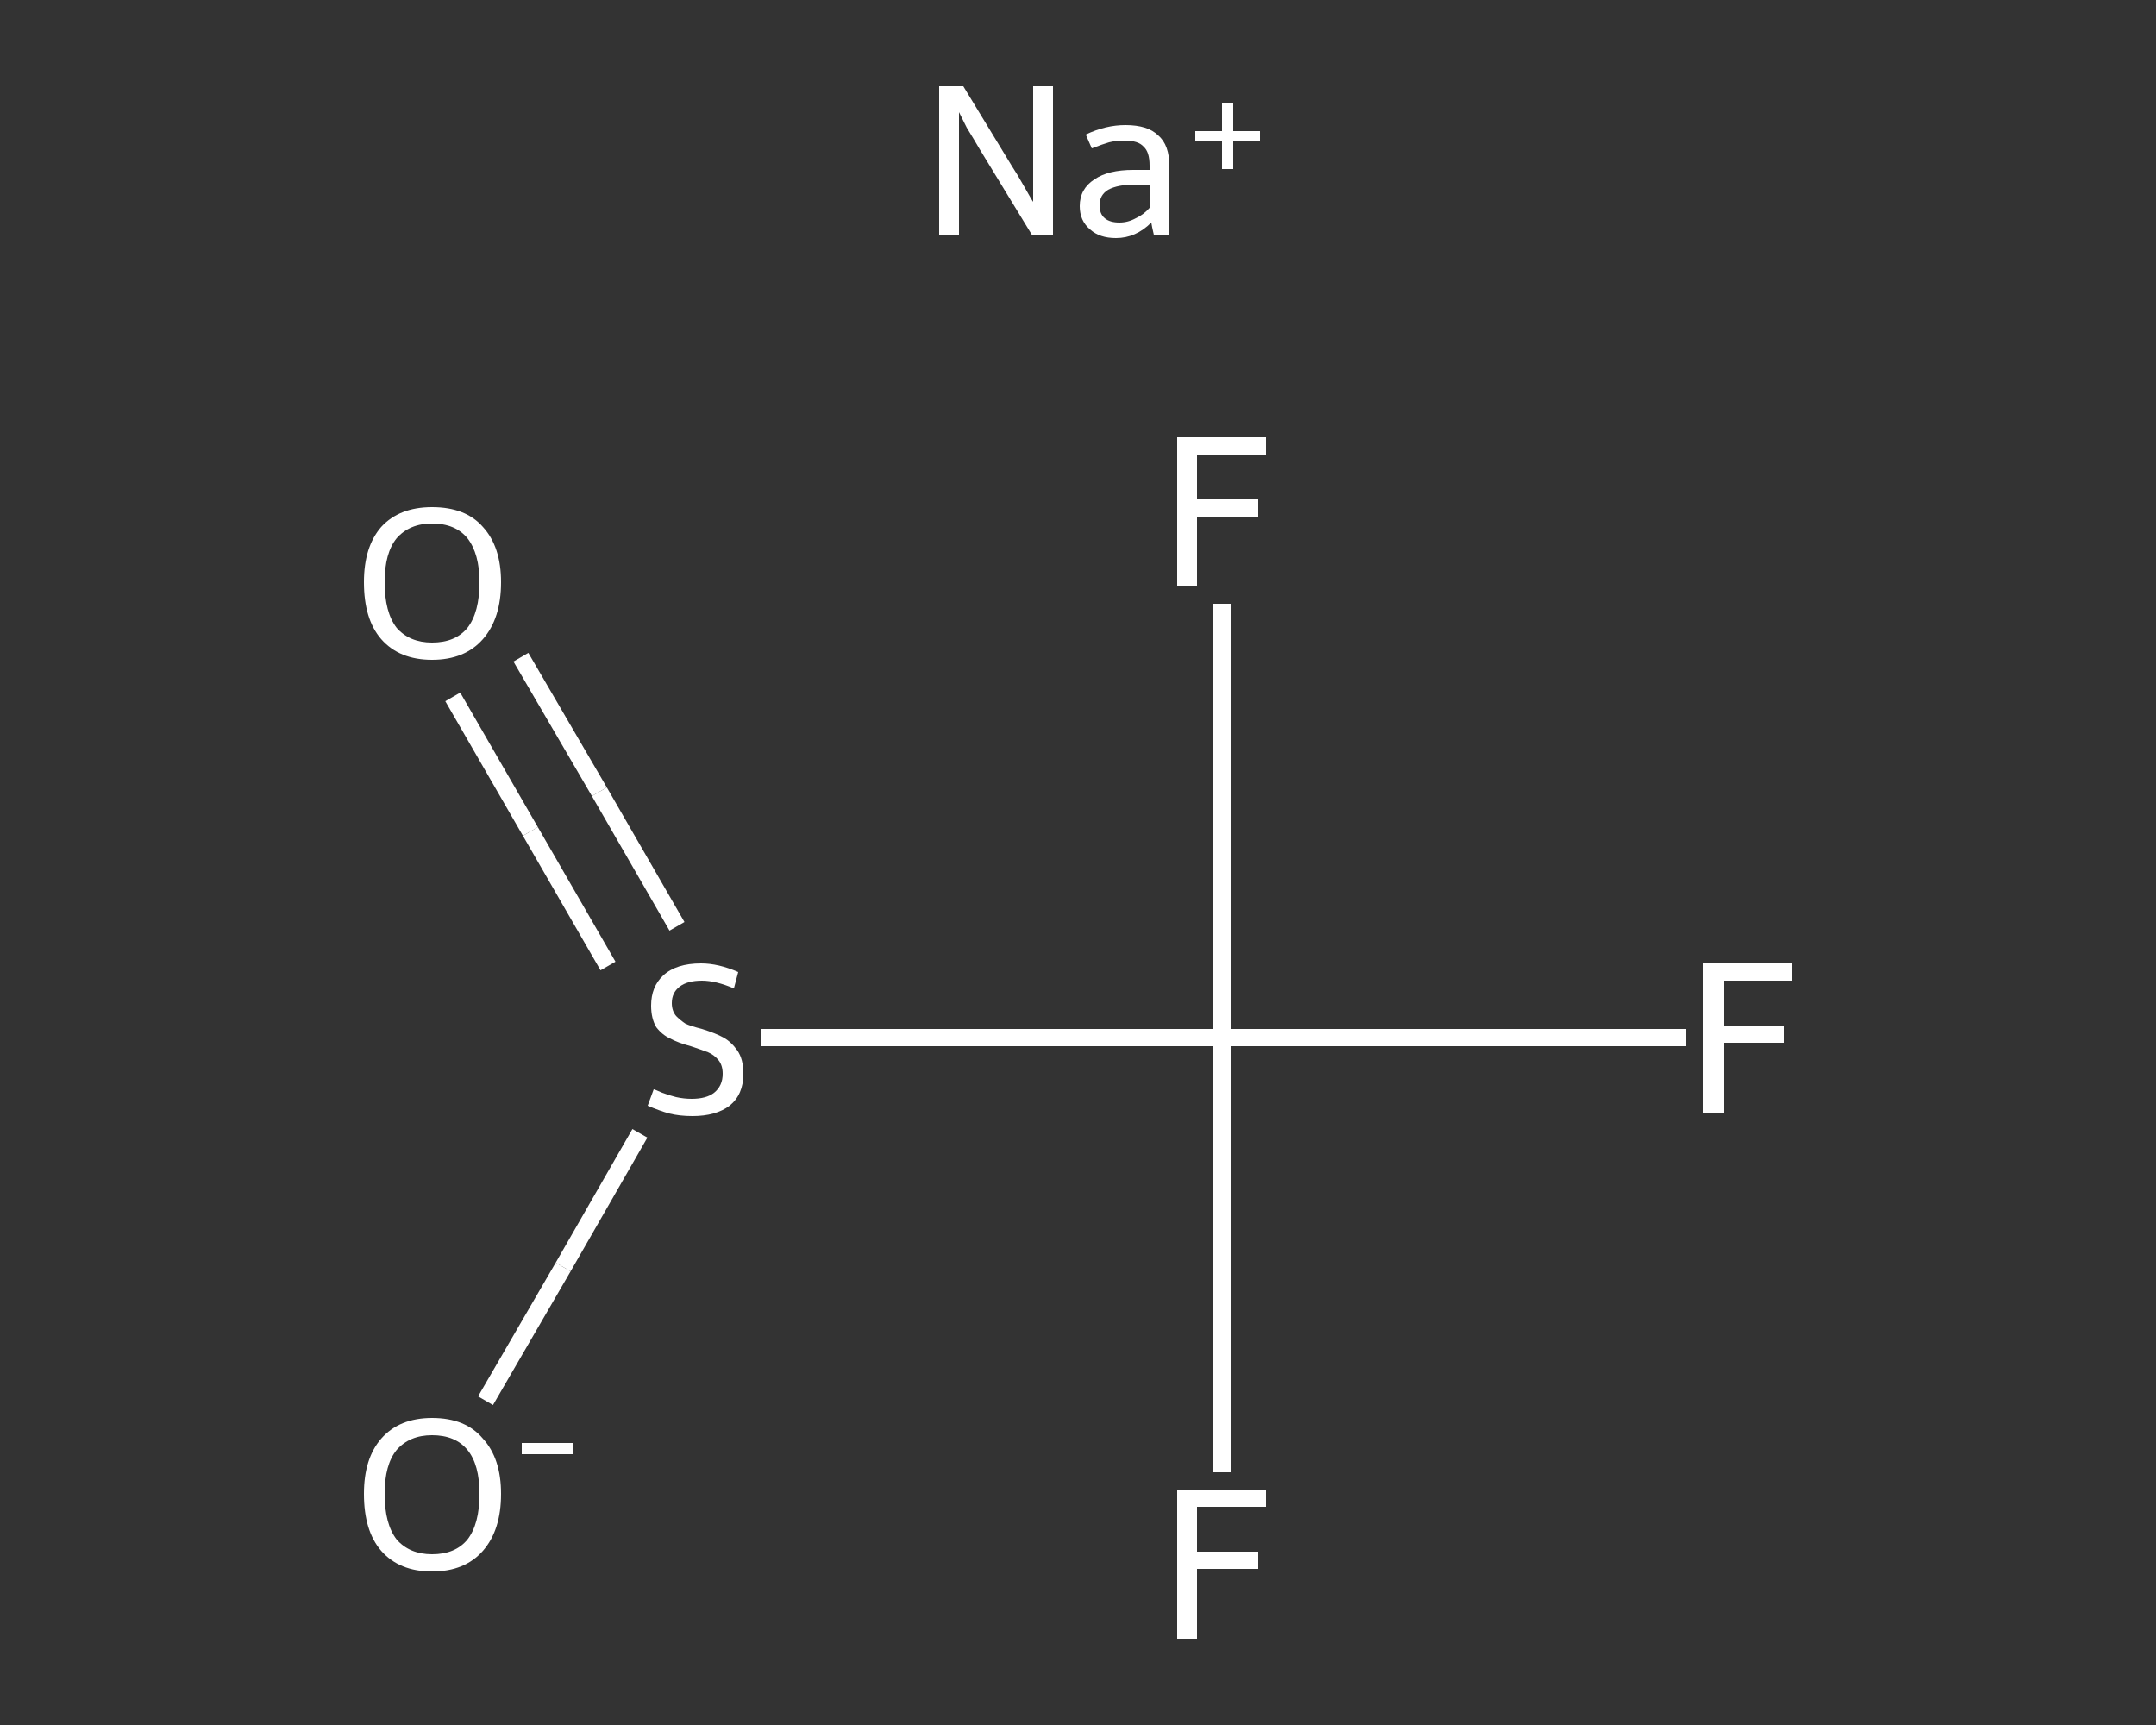 <?xml version='1.0' encoding='iso-8859-1'?>
<svg version='1.1' baseProfile='full'
              xmlns='http://www.w3.org/2000/svg'
                      xmlns:rdkit='http://www.rdkit.org/xml'
                      xmlns:xlink='http://www.w3.org/1999/xlink'
                  xml:space='preserve'
width='250px' height='200px' viewBox='0 0 250 200'>
<rect x="0" y="0" width="250" height="200" fill="#333333" stroke="none"/>
<!-- END OF HEADER -->
<rect style='opacity:1.0;fill:transparent;stroke:none' width='250.0' height='200.0' x='0.0' y='0.0'> </rect>
<path class='bond-0 atom-0 atom-1' d='M 60.4,76.2 L 69.5,91.8' style='fill:none;fill-rule:evenodd;stroke:#FFFFFF;stroke-width:2.0px;stroke-linecap:butt;stroke-linejoin:miter;stroke-opacity:1' />
<path class='bond-0 atom-0 atom-1' d='M 69.5,91.8 L 78.5,107.4' style='fill:none;fill-rule:evenodd;stroke:#FFFFFF;stroke-width:2.0px;stroke-linecap:butt;stroke-linejoin:miter;stroke-opacity:1' />
<path class='bond-0 atom-0 atom-1' d='M 52.5,80.8 L 61.5,96.4' style='fill:none;fill-rule:evenodd;stroke:#FFFFFF;stroke-width:2.0px;stroke-linecap:butt;stroke-linejoin:miter;stroke-opacity:1' />
<path class='bond-0 atom-0 atom-1' d='M 61.5,96.4 L 70.5,112.0' style='fill:none;fill-rule:evenodd;stroke:#FFFFFF;stroke-width:2.0px;stroke-linecap:butt;stroke-linejoin:miter;stroke-opacity:1' />
<path class='bond-1 atom-1 atom-2' d='M 74.2,131.4 L 65.3,146.9' style='fill:none;fill-rule:evenodd;stroke:#FFFFFF;stroke-width:2.0px;stroke-linecap:butt;stroke-linejoin:miter;stroke-opacity:1' />
<path class='bond-1 atom-1 atom-2' d='M 65.3,146.9 L 56.3,162.4' style='fill:none;fill-rule:evenodd;stroke:#FFFFFF;stroke-width:2.0px;stroke-linecap:butt;stroke-linejoin:miter;stroke-opacity:1' />
<path class='bond-2 atom-1 atom-3' d='M 88.2,120.3 L 114.9,120.3' style='fill:none;fill-rule:evenodd;stroke:#FFFFFF;stroke-width:2.0px;stroke-linecap:butt;stroke-linejoin:miter;stroke-opacity:1' />
<path class='bond-2 atom-1 atom-3' d='M 114.9,120.3 L 141.7,120.3' style='fill:none;fill-rule:evenodd;stroke:#FFFFFF;stroke-width:2.0px;stroke-linecap:butt;stroke-linejoin:miter;stroke-opacity:1' />
<path class='bond-3 atom-3 atom-4' d='M 141.7,120.3 L 141.7,145.5' style='fill:none;fill-rule:evenodd;stroke:#FFFFFF;stroke-width:2.0px;stroke-linecap:butt;stroke-linejoin:miter;stroke-opacity:1' />
<path class='bond-3 atom-3 atom-4' d='M 141.7,145.5 L 141.7,170.7' style='fill:none;fill-rule:evenodd;stroke:#FFFFFF;stroke-width:2.0px;stroke-linecap:butt;stroke-linejoin:miter;stroke-opacity:1' />
<path class='bond-4 atom-3 atom-5' d='M 141.7,120.3 L 141.7,95.2' style='fill:none;fill-rule:evenodd;stroke:#FFFFFF;stroke-width:2.0px;stroke-linecap:butt;stroke-linejoin:miter;stroke-opacity:1' />
<path class='bond-4 atom-3 atom-5' d='M 141.7,95.2 L 141.7,70.0' style='fill:none;fill-rule:evenodd;stroke:#FFFFFF;stroke-width:2.0px;stroke-linecap:butt;stroke-linejoin:miter;stroke-opacity:1' />
<path class='bond-5 atom-3 atom-6' d='M 141.7,120.3 L 168.6,120.3' style='fill:none;fill-rule:evenodd;stroke:#FFFFFF;stroke-width:2.0px;stroke-linecap:butt;stroke-linejoin:miter;stroke-opacity:1' />
<path class='bond-5 atom-3 atom-6' d='M 168.6,120.3 L 195.5,120.3' style='fill:none;fill-rule:evenodd;stroke:#FFFFFF;stroke-width:2.0px;stroke-linecap:butt;stroke-linejoin:miter;stroke-opacity:1' />
<path class='atom-0' d='M 42.2 67.5
Q 42.2 63.4, 44.2 61.1
Q 46.3 58.8, 50.1 58.8
Q 54.0 58.8, 56.0 61.1
Q 58.1 63.4, 58.1 67.5
Q 58.1 71.7, 56.0 74.1
Q 53.9 76.5, 50.1 76.5
Q 46.3 76.5, 44.2 74.1
Q 42.2 71.8, 42.2 67.5
M 50.1 74.5
Q 52.8 74.5, 54.2 72.8
Q 55.6 71.0, 55.6 67.5
Q 55.6 64.2, 54.2 62.4
Q 52.8 60.7, 50.1 60.7
Q 47.5 60.7, 46.0 62.4
Q 44.6 64.1, 44.6 67.5
Q 44.6 71.0, 46.0 72.8
Q 47.5 74.5, 50.1 74.5
' fill='#FFFFFF'/>
<path class='atom-1' d='M 75.8 126.3
Q 75.9 126.3, 76.8 126.7
Q 77.6 127.0, 78.4 127.2
Q 79.3 127.4, 80.2 127.4
Q 81.9 127.4, 82.8 126.7
Q 83.8 125.9, 83.8 124.5
Q 83.8 123.5, 83.3 122.9
Q 82.8 122.3, 82.1 122.0
Q 81.3 121.7, 80.1 121.3
Q 78.6 120.9, 77.7 120.4
Q 76.8 120.0, 76.1 119.1
Q 75.5 118.1, 75.5 116.6
Q 75.5 114.4, 76.9 113.1
Q 78.4 111.7, 81.3 111.7
Q 83.3 111.7, 85.6 112.7
L 85.1 114.6
Q 83.0 113.7, 81.4 113.7
Q 79.7 113.7, 78.8 114.4
Q 77.9 115.1, 77.9 116.3
Q 77.9 117.2, 78.4 117.8
Q 78.9 118.3, 79.5 118.7
Q 80.2 119.0, 81.4 119.3
Q 83.0 119.8, 83.9 120.3
Q 84.8 120.8, 85.5 121.8
Q 86.2 122.8, 86.2 124.5
Q 86.2 126.9, 84.6 128.2
Q 83.0 129.4, 80.3 129.4
Q 78.8 129.4, 77.6 129.1
Q 76.5 128.8, 75.1 128.2
L 75.8 126.3
' fill='#FFFFFF'/>
<path class='atom-2' d='M 42.2 173.2
Q 42.2 169.1, 44.2 166.8
Q 46.3 164.4, 50.1 164.4
Q 54.0 164.4, 56.0 166.8
Q 58.1 169.1, 58.1 173.2
Q 58.1 177.4, 56.0 179.8
Q 53.9 182.2, 50.1 182.2
Q 46.3 182.2, 44.2 179.8
Q 42.2 177.5, 42.2 173.2
M 50.1 180.2
Q 52.8 180.2, 54.2 178.5
Q 55.6 176.7, 55.6 173.2
Q 55.6 169.8, 54.2 168.1
Q 52.8 166.4, 50.1 166.4
Q 47.5 166.4, 46.0 168.1
Q 44.6 169.8, 44.6 173.2
Q 44.6 176.7, 46.0 178.5
Q 47.5 180.2, 50.1 180.2
' fill='#FFFFFF'/>
<path class='atom-2' d='M 60.5 167.3
L 66.4 167.3
L 66.4 168.6
L 60.5 168.6
L 60.5 167.3
' fill='#FFFFFF'/>
<path class='atom-4' d='M 136.5 172.7
L 146.8 172.7
L 146.8 174.7
L 138.8 174.7
L 138.8 179.9
L 145.9 179.9
L 145.9 181.9
L 138.8 181.9
L 138.8 190.0
L 136.5 190.0
L 136.5 172.7
' fill='#FFFFFF'/>
<path class='atom-5' d='M 136.5 50.7
L 146.8 50.7
L 146.8 52.7
L 138.8 52.7
L 138.8 57.9
L 145.9 57.9
L 145.9 59.9
L 138.8 59.9
L 138.8 68.0
L 136.5 68.0
L 136.5 50.7
' fill='#FFFFFF'/>
<path class='atom-6' d='M 197.5 111.7
L 207.8 111.7
L 207.8 113.7
L 199.9 113.7
L 199.9 118.9
L 206.9 118.9
L 206.9 120.9
L 199.9 120.9
L 199.9 129.0
L 197.5 129.0
L 197.5 111.7
' fill='#FFFFFF'/>
<path class='atom-7' d='M 111.7 10.0
L 117.3 19.2
Q 117.9 20.1, 118.8 21.7
Q 119.7 23.3, 119.8 23.4
L 119.8 10.0
L 122.1 10.0
L 122.1 27.3
L 119.7 27.3
L 113.6 17.3
Q 112.9 16.1, 112.1 14.8
Q 111.4 13.4, 111.2 13.0
L 111.2 27.3
L 108.9 27.3
L 108.9 10.0
L 111.7 10.0
' fill='#FFFFFF'/>
<path class='atom-7' d='M 125.2 23.9
Q 125.2 21.9, 126.9 20.8
Q 128.5 19.7, 131.4 19.7
L 133.3 19.7
L 133.3 19.2
Q 133.3 17.6, 132.6 17.0
Q 132.0 16.3, 130.4 16.3
Q 129.4 16.3, 128.6 16.5
Q 127.9 16.7, 126.6 17.2
L 125.9 15.6
Q 128.2 14.5, 130.5 14.5
Q 133.1 14.5, 134.3 15.7
Q 135.6 16.8, 135.6 19.3
L 135.6 27.3
L 133.8 27.3
Q 133.8 27.2, 133.7 26.8
Q 133.6 26.4, 133.5 25.8
Q 131.7 27.6, 129.4 27.6
Q 127.5 27.6, 126.4 26.6
Q 125.2 25.6, 125.2 23.9
M 127.5 23.8
Q 127.5 24.8, 128.1 25.3
Q 128.7 25.8, 129.8 25.8
Q 130.8 25.8, 131.7 25.3
Q 132.6 24.9, 133.3 24.1
L 133.3 21.4
L 131.6 21.4
Q 129.6 21.4, 128.5 22.0
Q 127.5 22.6, 127.5 23.8
' fill='#FFFFFF'/>
<path class='atom-7' d='M 138.6 15.2
L 141.7 15.2
L 141.7 12.0
L 143.0 12.0
L 143.0 15.2
L 146.1 15.2
L 146.1 16.4
L 143.0 16.4
L 143.0 19.6
L 141.7 19.6
L 141.7 16.4
L 138.6 16.4
L 138.6 15.2
' fill='#FFFFFF'/>
</svg>
